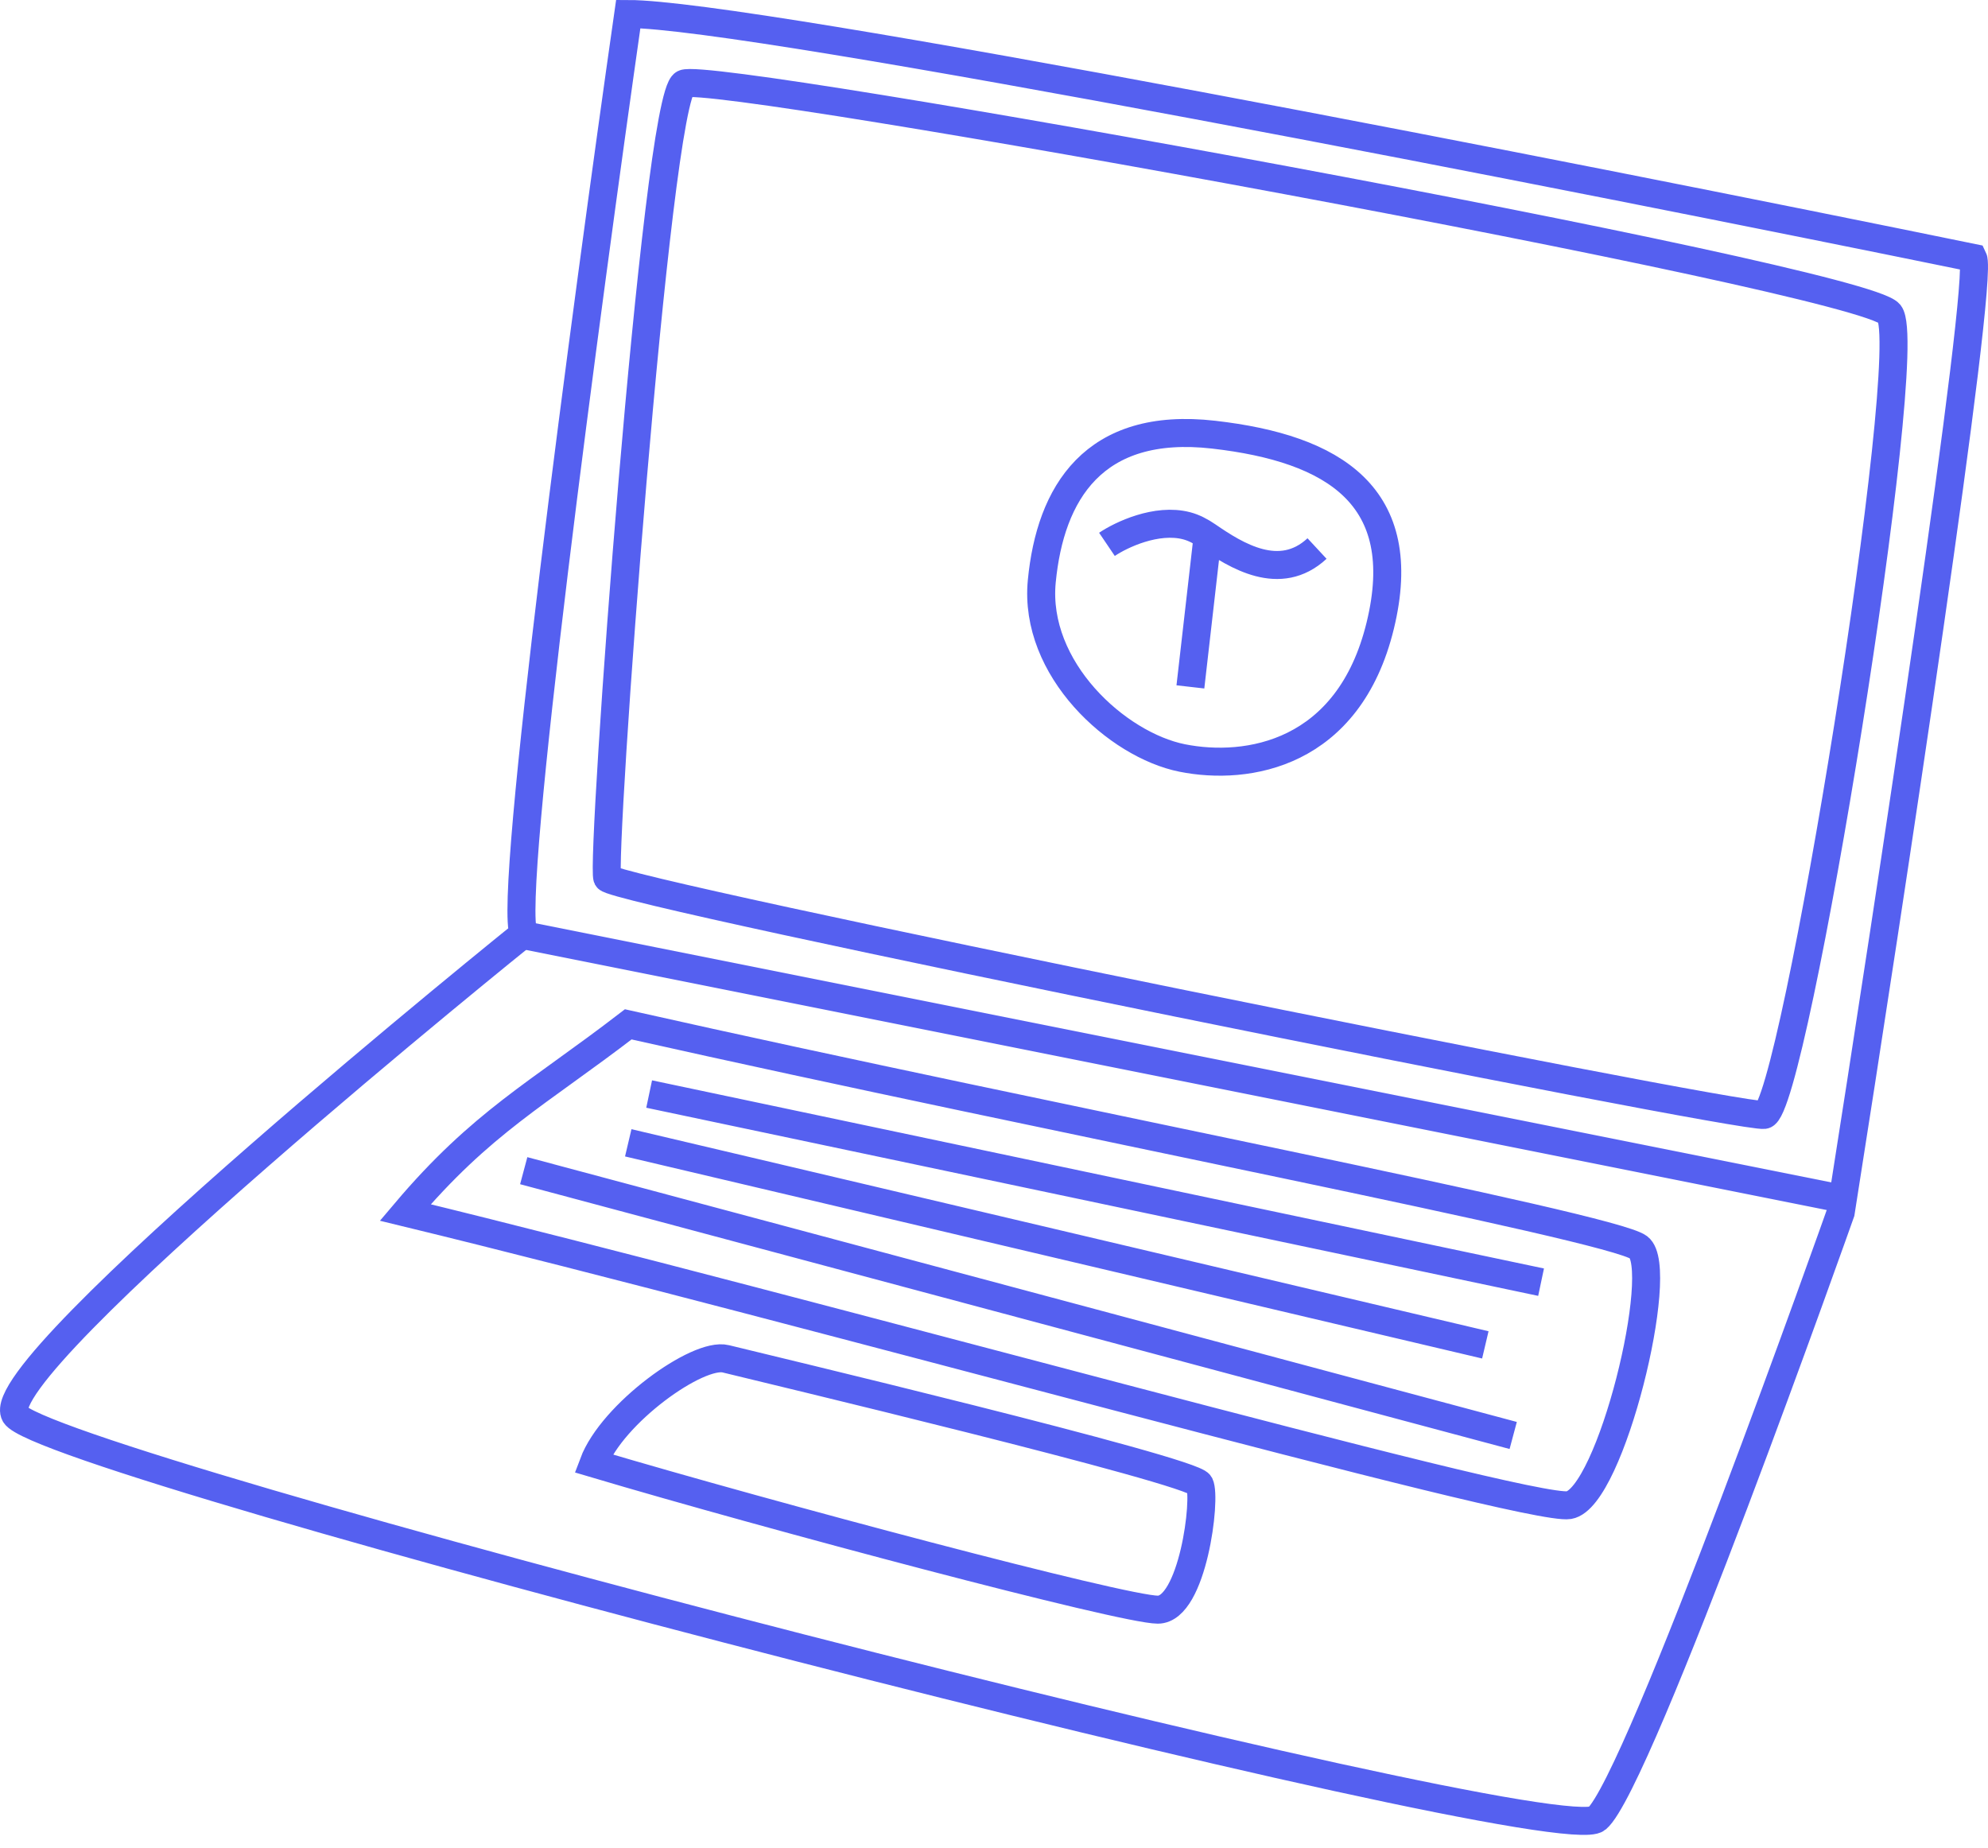 <?xml version="1.0" encoding="UTF-8"?> <svg xmlns="http://www.w3.org/2000/svg" width="142" height="132" viewBox="0 0 142 132" fill="none"><path d="M46.368 78.147L110.077 91.586M44.875 81.631L106.095 96.065M37.409 83.622L108.086 102.536M44.875 1C41.888 21.904 36.214 64.311 37.409 66.7C37.409 66.7 -0.916 97.558 1.075 101.043C3.066 104.527 111.072 132.399 114.058 129.911C117.045 127.422 131.479 86.609 131.479 86.609C134.963 64.543 141.732 20.013 140.935 18.42C112.565 12.614 53.635 1 44.875 1ZM43.381 62.718C42.884 61.722 46.866 6.973 48.856 5.977C50.847 4.982 132.972 19.913 134.963 22.402C136.954 24.891 128.092 79.431 126.004 79.64C123.915 79.85 43.879 63.713 43.381 62.718ZM117.045 89.097C119.035 90.59 115.054 107.015 112.067 107.513C109.081 108.011 57.266 93.483 28.948 86.609C34.422 80.138 38.404 78.147 44.875 73.17C75.512 80.056 115.054 87.604 117.045 89.097ZM85.688 106.02C86.186 107.015 85.19 114.979 82.702 114.979C80.213 114.979 54.963 108.266 42.386 104.527C43.723 100.957 49.852 96.563 51.843 97.061C53.834 97.558 85.19 105.024 85.688 106.02Z" stroke="#5560F0" stroke-width="2"></path><path d="M36.911 66.7L131.479 85.613" stroke="#5560F0" stroke-width="2"></path><path d="M79.068 38.884C80.069 38.207 82.609 36.994 84.761 37.557C85.277 37.692 85.778 37.956 86.261 38.288M94.074 39.182C91.417 41.648 88.293 39.686 86.261 38.288M86.261 38.288L85.028 49.065M86.693 31.049C95.288 32.033 100.835 35.438 98.59 44.68C96.346 53.922 89.09 55.071 84.446 54.144C79.803 53.217 73.807 47.787 74.413 41.518C75.019 35.246 78.098 30.066 86.693 31.049Z" stroke="#5560F0" stroke-width="2" stroke-linejoin="round"></path></svg> 
